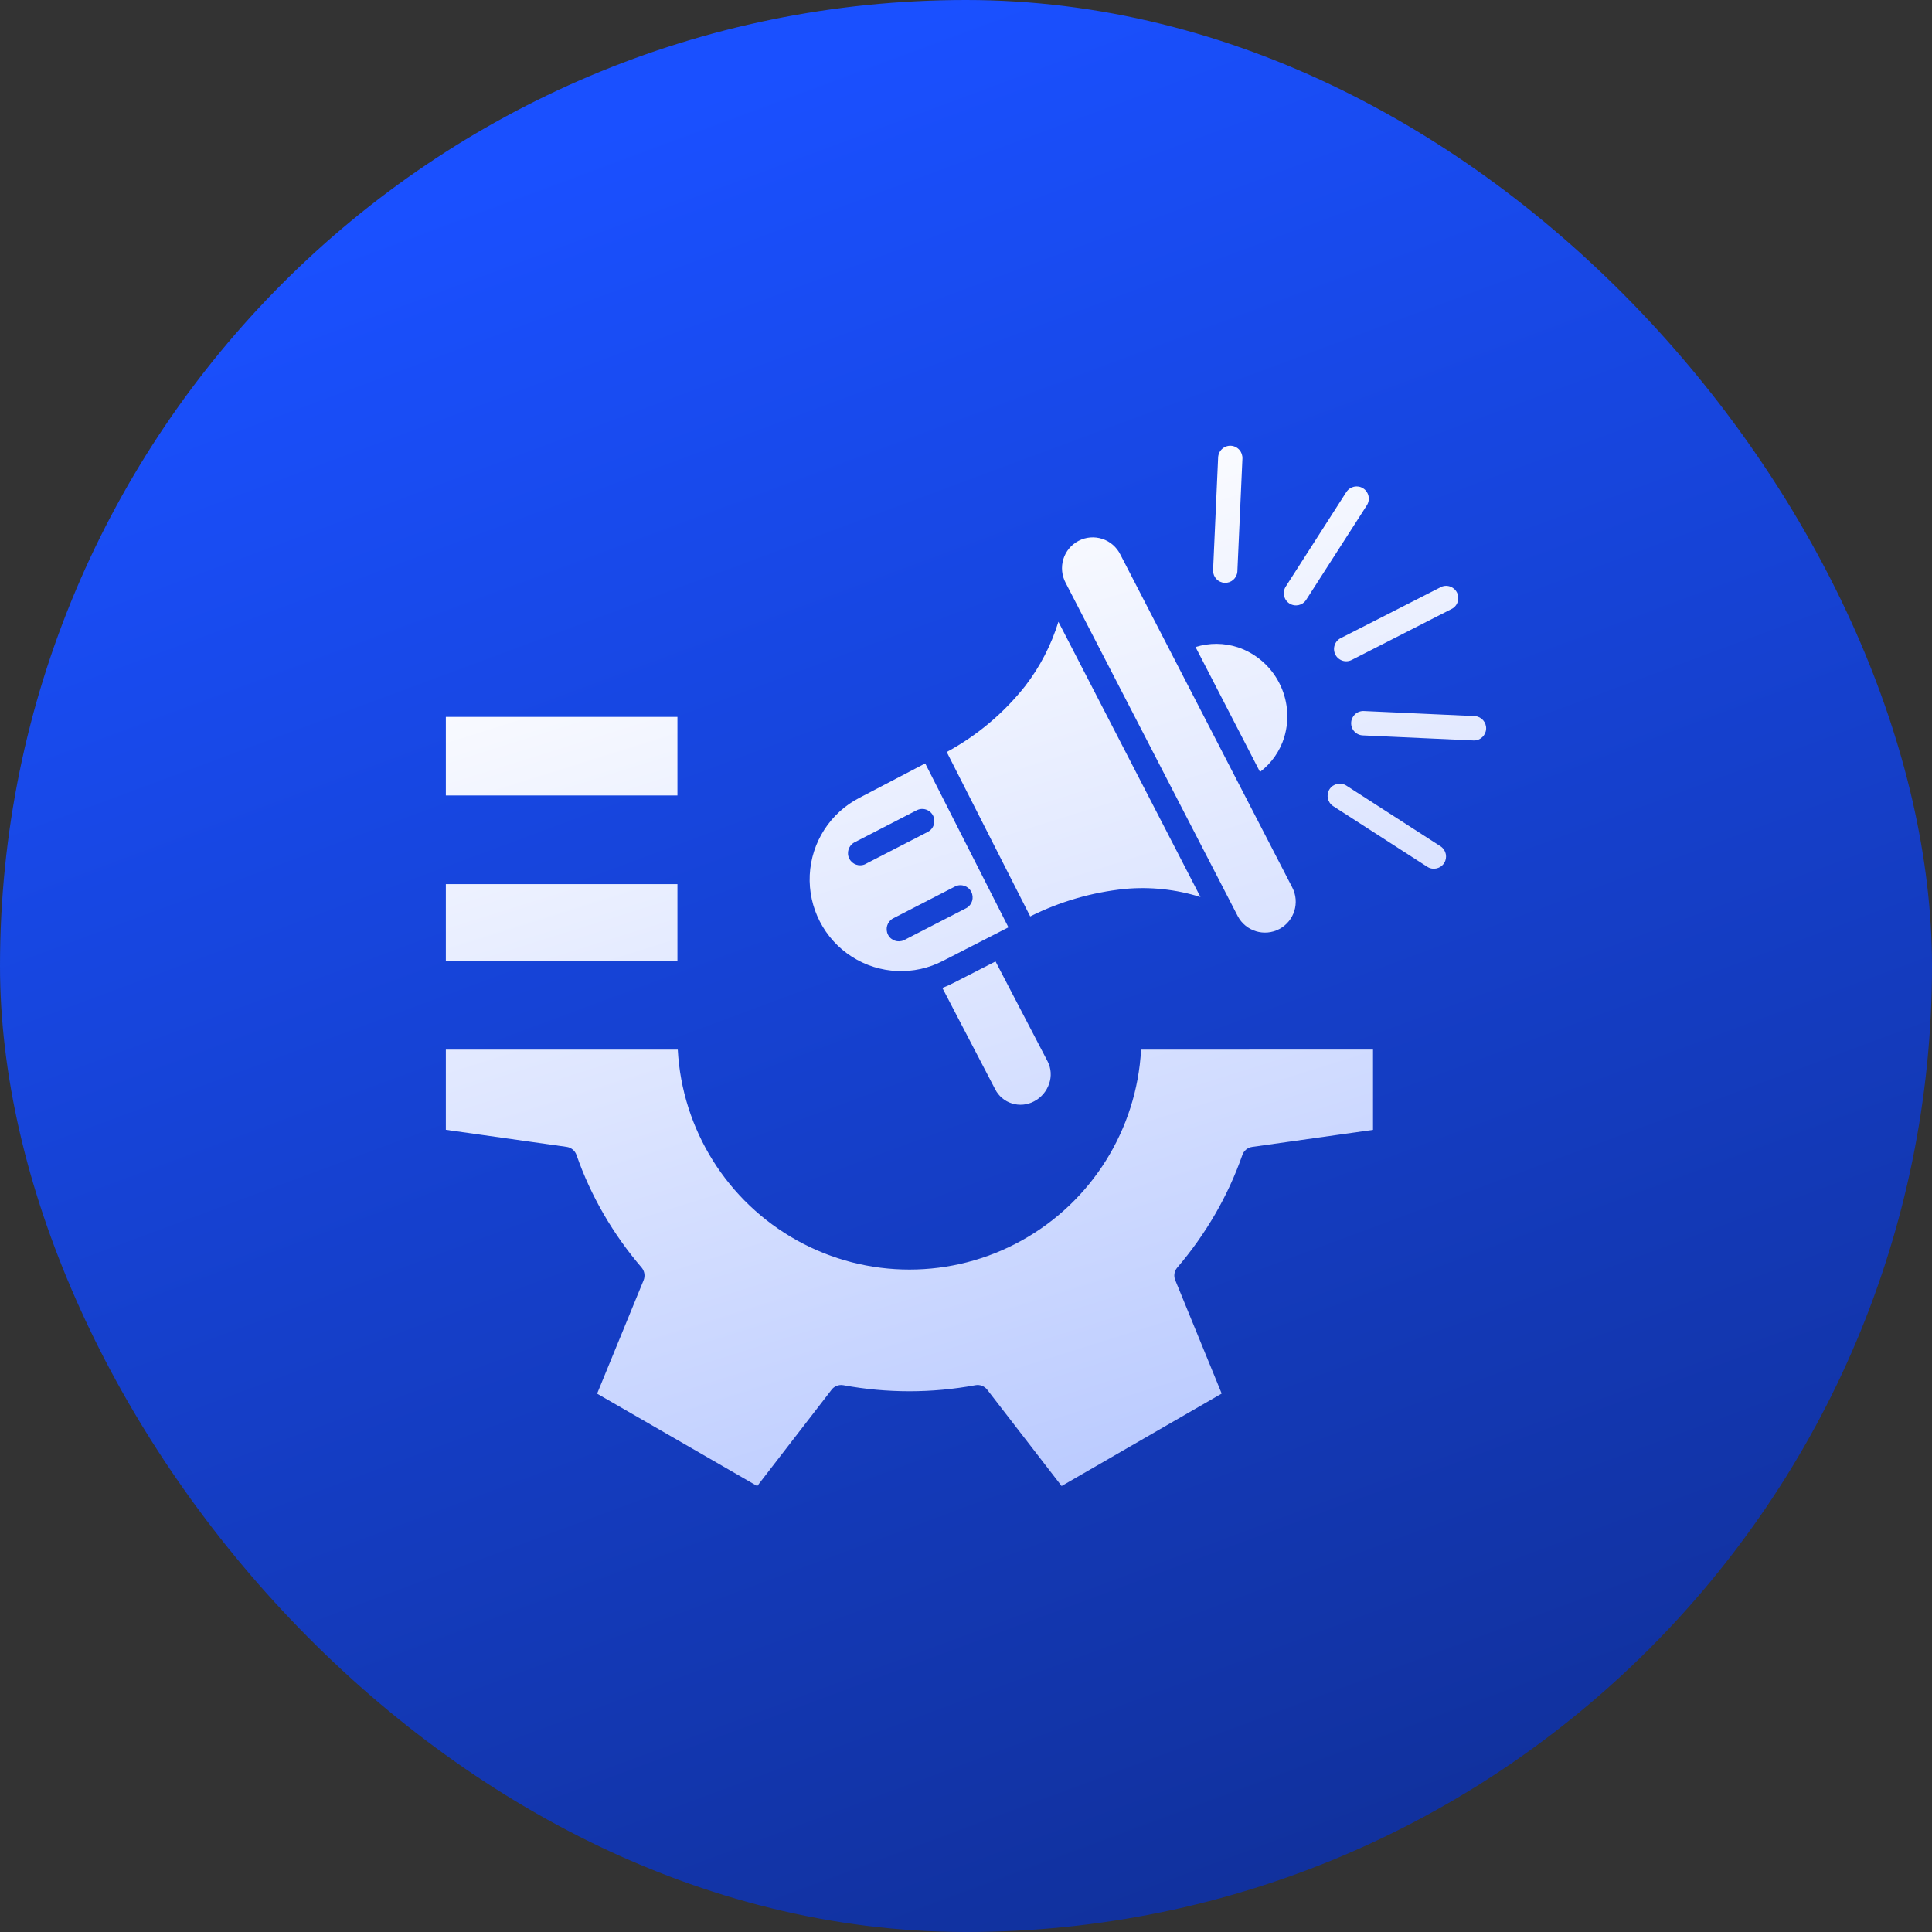 <svg width="64" height="64" viewBox="0 0 64 64" fill="none" xmlns="http://www.w3.org/2000/svg">
<rect x="0" y="0" width="64" height="64" fill="#333333" stroke="none"/>
<rect width="64" height="64" rx="32" fill="url(#paint0_linear_13_4975)"/>
<path fill-rule="evenodd" clip-rule="evenodd" d="M22.441 23.749H14.769V26.351H22.441V23.749ZM22.441 29.288H14.769V31.834L22.441 31.833V29.288ZM40.981 30.308C40.988 30.32 40.995 30.334 41.002 30.349C41.265 30.847 41.881 31.039 42.38 30.775C42.877 30.511 43.067 29.893 42.805 29.393L37.114 18.371C36.993 18.125 36.777 17.937 36.518 17.852C36.258 17.766 35.975 17.788 35.731 17.915C35.489 18.041 35.306 18.258 35.225 18.521C35.145 18.782 35.172 19.067 35.302 19.309L40.981 30.308ZM29.947 31.144C29.75 31.237 29.515 31.158 29.416 30.963C29.317 30.769 29.389 30.53 29.581 30.425L31.644 29.363C31.842 29.268 32.077 29.349 32.175 29.543C32.274 29.738 32.203 29.977 32.011 30.082L29.947 31.144ZM31.364 24.91C32.369 24.366 33.252 23.621 33.961 22.725C34.452 22.088 34.824 21.367 35.061 20.597L39.767 29.715C38.957 29.46 38.104 29.369 37.259 29.447C36.168 29.559 35.107 29.867 34.127 30.358L31.361 24.91L31.364 24.91ZM30.651 25.288L28.473 26.427C27.507 26.923 26.878 27.897 26.824 28.985C26.772 30.071 27.302 31.104 28.216 31.69C29.13 32.277 30.287 32.328 31.249 31.824L33.406 30.719L30.648 25.287L30.651 25.288ZM28.666 28.626H28.665C28.469 28.719 28.234 28.64 28.134 28.444C28.035 28.251 28.108 28.012 28.3 27.907L30.36 26.845C30.456 26.794 30.567 26.783 30.67 26.816C30.773 26.849 30.859 26.921 30.908 27.017C30.956 27.113 30.965 27.226 30.93 27.328C30.898 27.43 30.823 27.515 30.727 27.562L28.663 28.625L28.666 28.626ZM31.221 32.724H31.219C31.358 32.672 31.493 32.61 31.625 32.541L32.978 31.849L34.707 35.167C34.821 35.394 34.838 35.658 34.754 35.898C34.669 36.152 34.489 36.362 34.252 36.485C34.027 36.605 33.763 36.629 33.519 36.552C33.28 36.477 33.079 36.308 32.966 36.083L31.216 32.724L31.221 32.724ZM41.741 25.574L39.604 21.434C40.062 21.29 40.554 21.294 41.01 21.444C42.236 21.861 42.914 23.176 42.543 24.42C42.402 24.879 42.121 25.283 41.738 25.572L41.741 25.574ZM44.787 21.857C44.692 21.908 44.578 21.92 44.475 21.887C44.371 21.854 44.285 21.782 44.235 21.684C44.186 21.587 44.177 21.472 44.213 21.37C44.247 21.267 44.322 21.181 44.421 21.135L47.713 19.457L47.711 19.456C47.807 19.404 47.921 19.392 48.024 19.425C48.129 19.459 48.214 19.531 48.264 19.628C48.313 19.726 48.322 19.838 48.286 19.942C48.252 20.045 48.177 20.131 48.078 20.177L44.787 21.857ZM40.989 18.939C40.97 19.154 40.786 19.317 40.57 19.307C40.355 19.298 40.186 19.121 40.184 18.905L40.352 15.156C40.356 15.048 40.403 14.946 40.481 14.874C40.56 14.8 40.665 14.761 40.773 14.766C40.879 14.771 40.98 14.819 41.052 14.898C41.124 14.978 41.161 15.083 41.157 15.191L40.989 18.939ZM43.27 19.868C43.15 20.057 42.9 20.111 42.713 19.99C42.526 19.87 42.472 19.619 42.592 19.431L44.6 16.298V16.3C44.721 16.111 44.97 16.057 45.157 16.177C45.346 16.298 45.399 16.547 45.28 16.736L43.27 19.868ZM44.165 26.705C43.976 26.584 43.922 26.335 44.042 26.145C44.163 25.958 44.413 25.904 44.6 26.024L47.725 28.038C47.906 28.161 47.957 28.407 47.839 28.592C47.72 28.776 47.476 28.833 47.289 28.719L44.165 26.705ZM45.145 24.36L45.147 24.361C45.039 24.357 44.937 24.31 44.865 24.231C44.792 24.153 44.754 24.048 44.759 23.939C44.763 23.833 44.811 23.732 44.889 23.659C44.968 23.587 45.073 23.549 45.181 23.554L48.864 23.722H48.862C49.078 23.741 49.239 23.926 49.23 24.142C49.221 24.358 49.043 24.529 48.828 24.529L45.145 24.361L45.145 24.36ZM45.483 34.768L37.8 34.77C37.655 37.419 36.162 39.807 33.847 41.092C31.532 42.377 28.72 42.377 26.405 41.092C24.09 39.807 22.595 37.419 22.452 34.77H14.769V37.426L18.772 37.992C18.922 38.013 19.047 38.118 19.097 38.26C19.334 38.94 19.635 39.594 19.996 40.217C20.36 40.846 20.782 41.44 21.255 41.991C21.353 42.108 21.377 42.269 21.32 42.41L19.78 46.167L25.084 49.227L27.538 46.049H27.537C27.628 45.921 27.785 45.858 27.939 45.887C29.385 46.154 30.866 46.154 32.31 45.887C32.458 45.858 32.611 45.917 32.704 46.037L35.167 49.226L40.47 46.164L38.938 42.422V42.423C38.872 42.279 38.894 42.111 38.998 41.991C39.471 41.439 39.891 40.844 40.256 40.216C40.614 39.597 40.913 38.948 41.15 38.274C41.196 38.124 41.325 38.014 41.48 37.993L45.483 37.428L45.483 34.768Z" fill="url(#paint1_linear_13_4975)"/>
<defs>
<linearGradient id="paint0_linear_13_4975" x1="32" y1="6.7234e-07" x2="77.12" y2="121.28" gradientUnits="userSpaceOnUse">
<stop stop-color="#1A50FF"/>
<stop offset="1" stop-color="#070F33"/>
</linearGradient>
<linearGradient id="paint1_linear_13_4975" x1="32" y1="14.766" x2="66.176" y2="123.655" gradientUnits="userSpaceOnUse">
<stop stop-color="white"/>
<stop offset="1" stop-color="#1A50FF"/>
</linearGradient>
</defs>
</svg>
